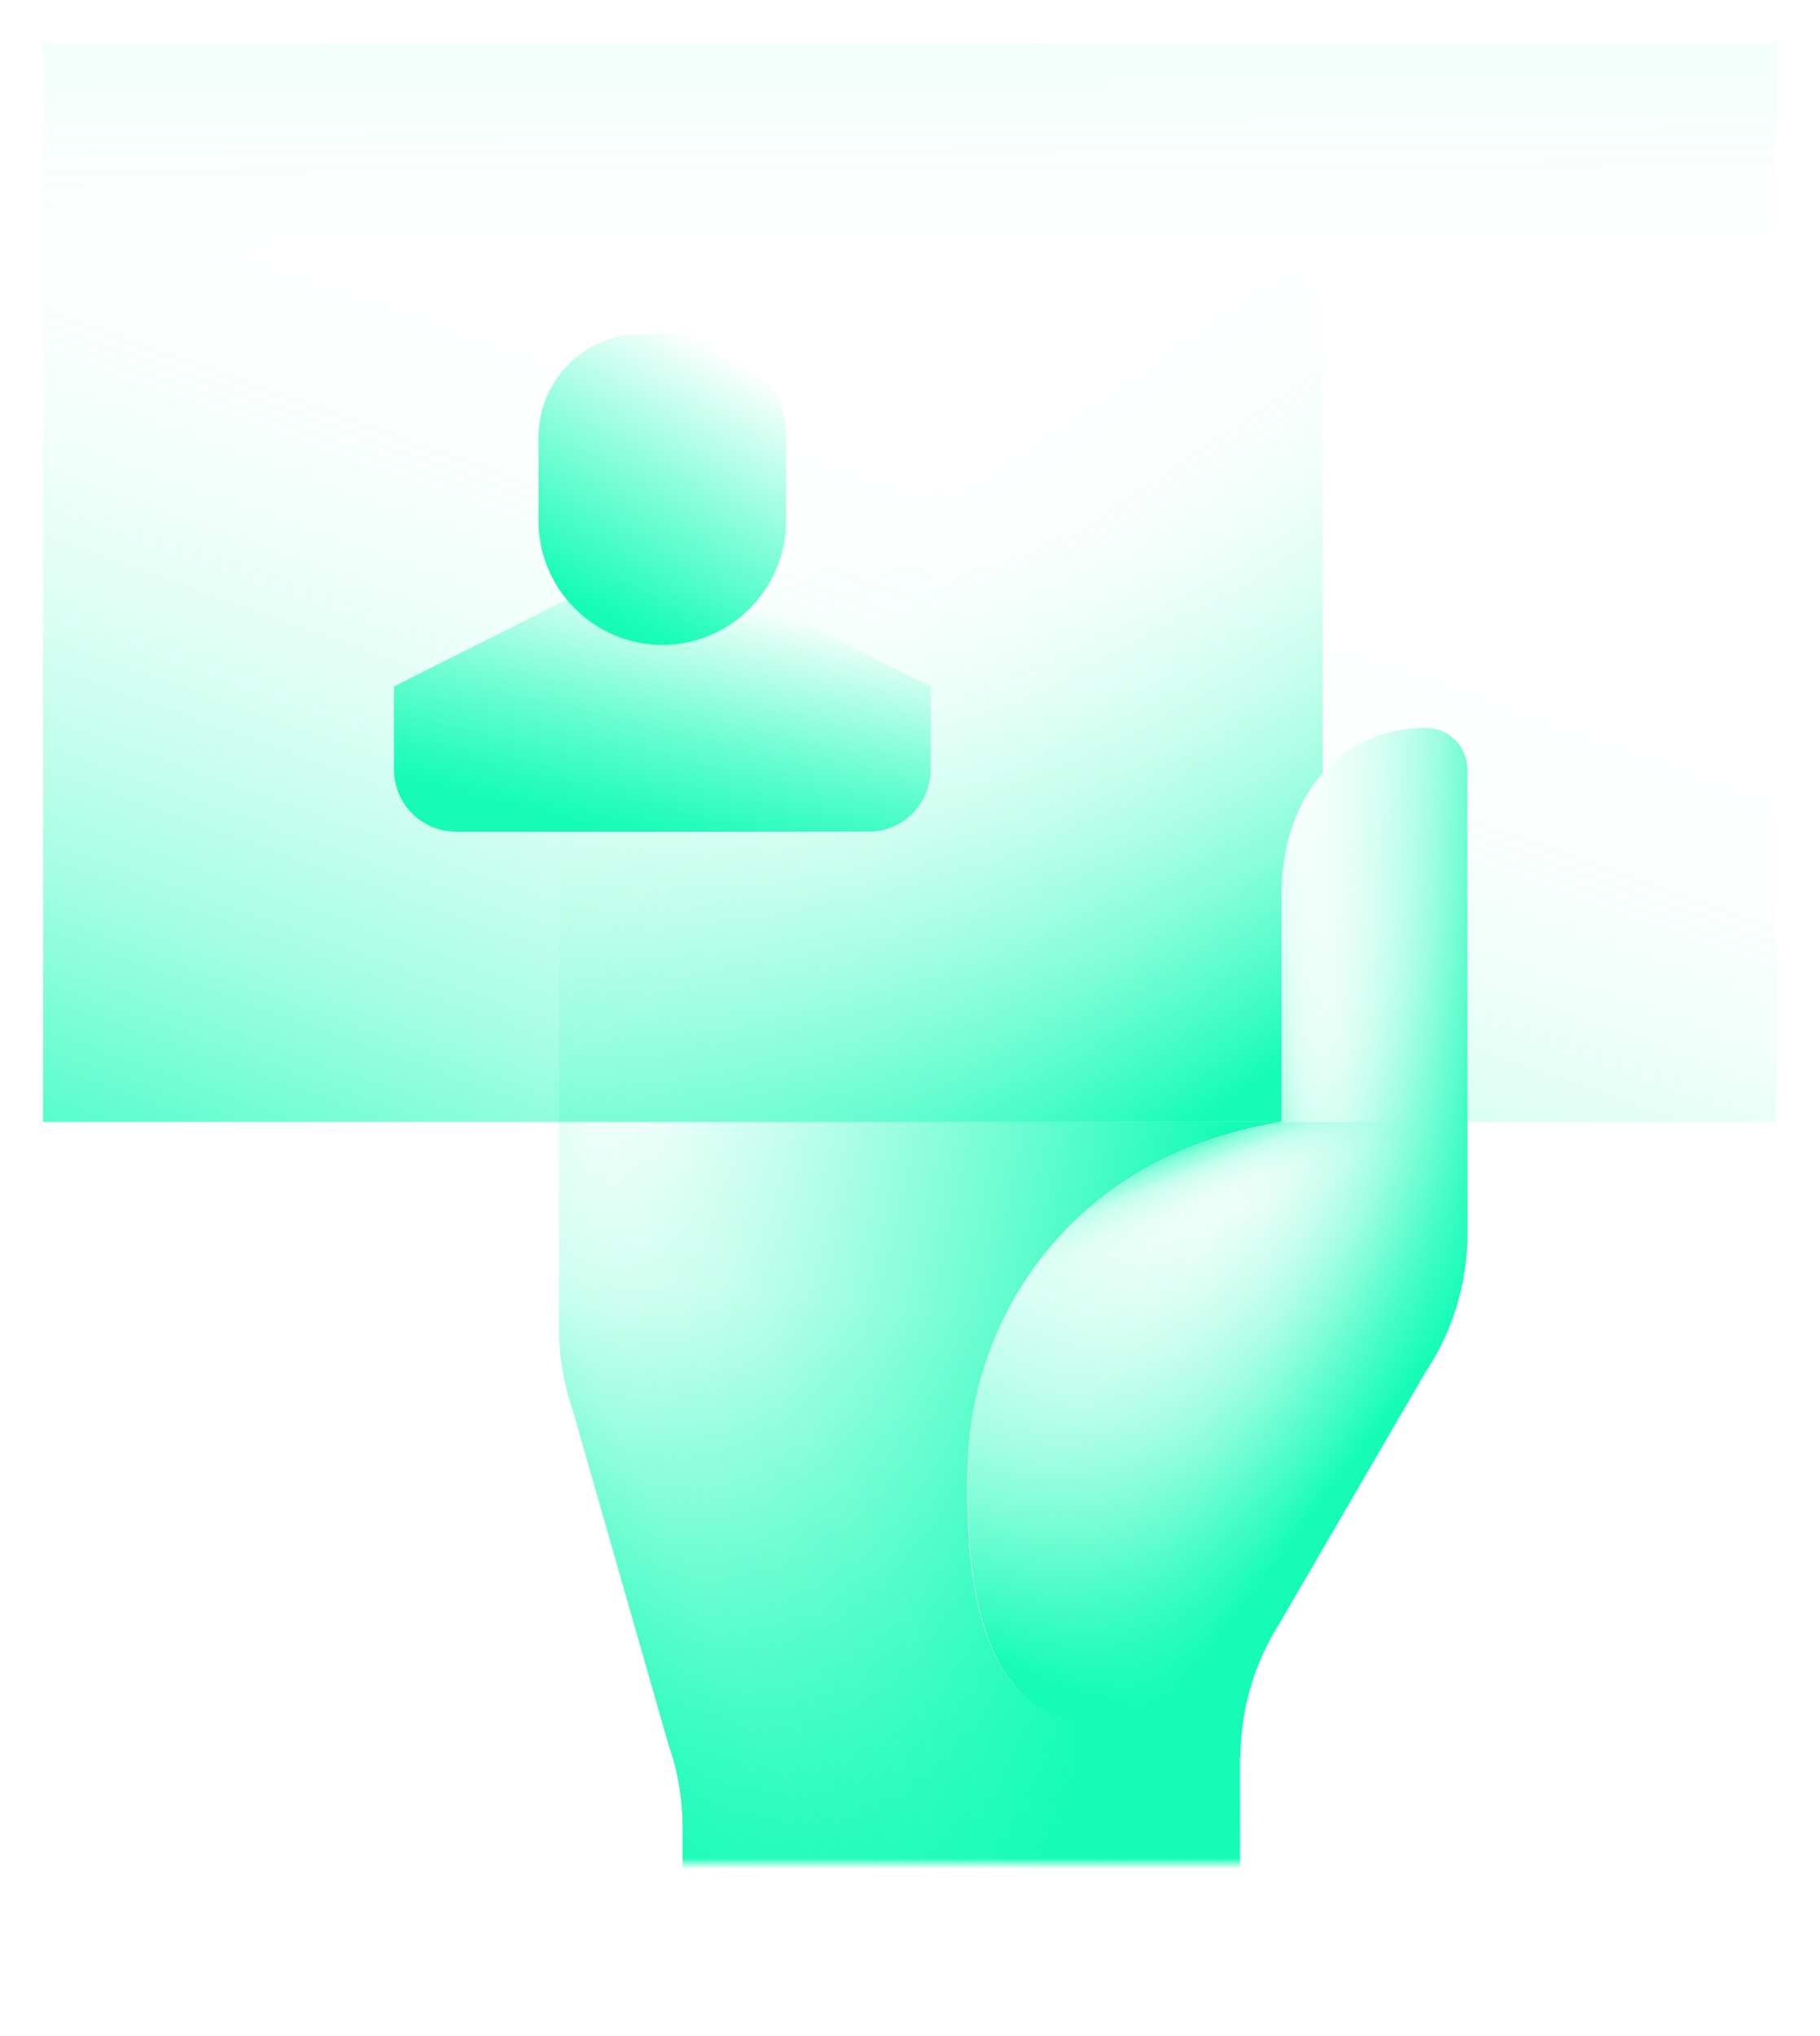 <?xml version="1.0" encoding="UTF-8"?>
<svg xmlns="http://www.w3.org/2000/svg" width="169" height="189" viewBox="0 0 169 189" fill="none">
  <mask id="mask0_9346_17312" style="mask-type:alpha" maskUnits="userSpaceOnUse" x="0" y="0" width="169" height="173">
    <rect width="169" height="173" rx="5" fill="#0F0F37"></rect>
  </mask>
  <g mask="url(#mask0_9346_17312)">
    <path d="M89.875 135.689C90.24 123.406 98.328 107.619 118.99 104.153H51.906V123.329C51.906 125.928 52.347 128.508 53.19 130.953L62.103 162.045C62.965 164.49 63.387 167.07 63.387 169.669V188.845H115.137V163.104L97.772 159.234C90.201 155.865 89.607 143.948 89.856 135.65L89.875 135.689Z" fill="url(#paint0_linear_9346_17312)"></path>
    <path d="M89.875 135.689C90.24 123.406 98.328 107.619 118.99 104.153H51.906V123.329C51.906 125.928 52.347 128.508 53.19 130.953L62.103 162.045C62.965 164.49 63.387 167.07 63.387 169.669V188.845H115.137V163.104L97.772 159.234C90.201 155.865 89.607 143.948 89.856 135.65L89.875 135.689Z" fill="url(#paint1_linear_9346_17312)"></path>
    <path d="M89.875 135.689C90.24 123.406 98.328 107.619 118.99 104.153H51.906V123.329C51.906 125.928 52.347 128.508 53.19 130.953L62.103 162.045C62.965 164.49 63.387 167.07 63.387 169.669V188.845H115.137V163.104L97.772 159.234C90.201 155.865 89.607 143.948 89.856 135.65L89.875 135.689Z" fill="url(#paint2_linear_9346_17312)"></path>
    <path d="M165 4.042H4V104.155H165V4.042Z" fill="url(#paint3_linear_9346_17312)"></path>
    <path d="M132.583 67.58C124.034 67.503 119.013 74.434 119.013 82.982V104.159C98.351 107.625 90.263 123.412 89.898 135.695C89.649 143.993 90.263 155.91 97.814 159.279L115.179 163.149C115.179 158.605 116.521 154.158 119.013 150.384V150.346L132.391 127.339C134.902 123.547 136.263 119.08 136.263 114.517V71.45C136.263 69.389 134.633 67.618 132.583 67.599V67.58Z" fill="url(#paint4_linear_9346_17312)"></path>
    <path d="M132.583 67.58C124.034 67.503 119.013 74.434 119.013 82.982V104.159C98.351 107.625 90.263 123.412 89.898 135.695C89.649 143.993 90.263 155.91 97.814 159.279L115.179 163.149C115.179 158.605 116.521 154.158 119.013 150.384V150.346L132.391 127.339C134.902 123.547 136.263 119.08 136.263 114.517V71.45C136.263 69.389 134.633 67.618 132.583 67.599V67.58Z" fill="url(#paint5_linear_9346_17312)"></path>
    <path d="M132.583 67.58C124.034 67.503 119.013 74.434 119.013 82.982V104.159C98.351 107.625 90.263 123.412 89.898 135.695C89.649 143.993 90.263 155.91 97.814 159.279L115.179 163.149C115.179 158.605 116.521 154.158 119.013 150.384V150.346L132.391 127.339C134.902 123.547 136.263 119.08 136.263 114.517V71.45C136.263 69.389 134.633 67.618 132.583 67.599V67.58Z" fill="url(#paint6_linear_9346_17312)"></path>
    <path d="M4 4.042V104.155H119V82.977C119 74.429 124.003 67.498 132.57 67.575C134.621 67.575 136.25 69.365 136.25 71.425V104.155H165V4.042H4Z" fill="url(#paint7_linear_9346_17312)"></path>
    <path d="M122.823 71.753V30.995C122.823 24.623 117.667 19.444 111.323 19.444H109.406C107.298 19.444 105.573 21.177 105.573 23.294V13.668C105.573 8.355 101.28 4.042 95.99 4.042C90.7 4.042 86.406 8.355 86.406 13.668V25.22C86.406 23.102 84.681 21.369 82.573 21.369H80.656C74.312 21.369 69.156 26.548 69.156 32.921V52.173C69.156 50.055 67.431 48.323 65.323 48.323H63.406C57.062 48.323 51.906 53.502 51.906 59.874V104.155H118.99V82.977C118.99 78.549 120.35 74.564 122.823 71.753Z" fill="url(#paint8_linear_9346_17312)"></path>
    <path d="M67.249 54.099L86.415 63.725V71.426C86.415 74.622 83.847 77.201 80.665 77.201H42.332C39.15 77.201 36.582 74.622 36.582 71.426V63.725L55.749 54.099H67.249Z" fill="url(#paint9_linear_9346_17312)"></path>
    <path d="M59.583 30.991H63.417C68.707 30.991 73 35.304 73 40.617V48.318C73 54.691 67.844 59.87 61.5 59.87C55.156 59.87 50 54.691 50 48.318V40.617C50 35.304 54.293 30.991 59.583 30.991Z" fill="url(#paint10_linear_9346_17312)"></path>
    <path d="M89.898 135.698C89.649 143.996 90.263 155.913 97.814 159.282L115.179 163.152C115.179 158.608 116.521 154.161 119.013 150.387V150.349L132.391 127.342C134.902 123.55 136.263 119.083 136.263 114.52V104.182H119.013C98.351 107.647 90.263 123.434 89.898 135.717V135.698Z" fill="url(#paint11_linear_9346_17312)"></path>
    <path d="M136.234 71.43C136.234 69.37 134.605 67.599 132.554 67.58C124.006 67.503 118.984 74.434 118.984 82.982V104.159H136.234V71.43Z" fill="url(#paint12_linear_9346_17312)"></path>
  </g>
  <defs>
    <linearGradient id="paint0_linear_9346_17312" x1="103.618" y1="149.319" x2="43.485" y2="135.823" gradientUnits="userSpaceOnUse">
      <stop stop-color="#16FCB7"></stop>
      <stop offset="0.3" stop-color="#16FCB7" stop-opacity="0.63"></stop>
      <stop offset="0.61" stop-color="#16FCB7" stop-opacity="0.29"></stop>
      <stop offset="0.82" stop-color="#16FCB7" stop-opacity="0.08"></stop>
      <stop offset="0.92" stop-color="#16FCB7" stop-opacity="0"></stop>
    </linearGradient>
    <linearGradient id="paint1_linear_9346_17312" x1="79.813" y1="184.609" x2="87.567" y2="105.951" gradientUnits="userSpaceOnUse">
      <stop stop-color="#16FCB7"></stop>
      <stop offset="0.08" stop-color="#16FCB7" stop-opacity="0.89"></stop>
      <stop offset="0.34" stop-color="#16FCB7" stop-opacity="0.51"></stop>
      <stop offset="0.56" stop-color="#16FCB7" stop-opacity="0.24"></stop>
      <stop offset="0.72" stop-color="#16FCB7" stop-opacity="0.07"></stop>
      <stop offset="0.8" stop-color="#16FCB7" stop-opacity="0"></stop>
    </linearGradient>
    <linearGradient id="paint2_linear_9346_17312" x1="53.114" y1="160.89" x2="110.783" y2="133.866" gradientUnits="userSpaceOnUse">
      <stop stop-color="#16FCB7" stop-opacity="0.96"></stop>
      <stop offset="0.05" stop-color="#16FCB7" stop-opacity="0.78"></stop>
      <stop offset="0.09" stop-color="#16FCB7" stop-opacity="0.61"></stop>
      <stop offset="0.115" stop-color="#16FCB7" stop-opacity="0.541"></stop>
      <stop offset="0.14" stop-color="#16FCB7" stop-opacity="0.47"></stop>
      <stop offset="0.2" stop-color="#16FCB7" stop-opacity="0.34"></stop>
      <stop offset="0.25" stop-color="#16FCB7" stop-opacity="0.23"></stop>
      <stop offset="0.32" stop-color="#16FCB7" stop-opacity="0.15"></stop>
      <stop offset="0.4" stop-color="#16FCB7" stop-opacity="0.08"></stop>
      <stop offset="0.49" stop-color="#16FCB7" stop-opacity="0.03"></stop>
      <stop offset="0.63" stop-color="#16FCB7" stop-opacity="0"></stop>
      <stop offset="1" stop-color="#16FCB7" stop-opacity="0"></stop>
    </linearGradient>
    <linearGradient id="paint3_linear_9346_17312" x1="83.944" y1="-55.91" x2="84.486" y2="51.557" gradientUnits="userSpaceOnUse">
      <stop stop-color="#16FCB7"></stop>
      <stop offset="0" stop-color="#16FCB7"></stop>
      <stop offset="0.04" stop-color="#16FCB7" stop-opacity="0.87"></stop>
      <stop offset="0.1" stop-color="#16FCB7" stop-opacity="0.69"></stop>
      <stop offset="0.17" stop-color="#16FCB7" stop-opacity="0.53"></stop>
      <stop offset="0.24" stop-color="#16FCB7" stop-opacity="0.38"></stop>
      <stop offset="0.31" stop-color="#16FCB7" stop-opacity="0.26"></stop>
      <stop offset="0.4" stop-color="#16FCB7" stop-opacity="0.17"></stop>
      <stop offset="0.49" stop-color="#16FCB7" stop-opacity="0.09"></stop>
      <stop offset="0.6" stop-color="#16FCB7" stop-opacity="0.04"></stop>
      <stop offset="0.74" stop-color="#16FCB7" stop-opacity="0"></stop>
      <stop offset="1" stop-color="#16FCB7" stop-opacity="0"></stop>
    </linearGradient>
    <linearGradient id="paint4_linear_9346_17312" x1="100.517" y1="157.45" x2="128.892" y2="84.241" gradientUnits="userSpaceOnUse">
      <stop stop-color="#16FCB7"></stop>
      <stop offset="0" stop-color="#16FCB7"></stop>
      <stop offset="0.03" stop-color="#16FCB7" stop-opacity="0.9"></stop>
      <stop offset="0.1" stop-color="#16FCB7" stop-opacity="0.71"></stop>
      <stop offset="0.17" stop-color="#16FCB7" stop-opacity="0.54"></stop>
      <stop offset="0.24" stop-color="#16FCB7" stop-opacity="0.4"></stop>
      <stop offset="0.32" stop-color="#16FCB7" stop-opacity="0.27"></stop>
      <stop offset="0.41" stop-color="#16FCB7" stop-opacity="0.17"></stop>
      <stop offset="0.51" stop-color="#16FCB7" stop-opacity="0.1"></stop>
      <stop offset="0.62" stop-color="#16FCB7" stop-opacity="0.04"></stop>
      <stop offset="0.75" stop-color="#16FCB7" stop-opacity="0"></stop>
      <stop offset="1" stop-color="#16FCB7" stop-opacity="0"></stop>
    </linearGradient>
    <linearGradient id="paint5_linear_9346_17312" x1="138.946" y1="115.903" x2="112.131" y2="114.93" gradientUnits="userSpaceOnUse">
      <stop stop-color="#16FCB7" stop-opacity="0.98"></stop>
      <stop offset="0.09" stop-color="#16FCB7" stop-opacity="0.78"></stop>
      <stop offset="0.17" stop-color="#16FCB7" stop-opacity="0.59"></stop>
      <stop offset="0.26" stop-color="#16FCB7" stop-opacity="0.43"></stop>
      <stop offset="0.35" stop-color="#16FCB7" stop-opacity="0.3"></stop>
      <stop offset="0.45" stop-color="#16FCB7" stop-opacity="0.19"></stop>
      <stop offset="0.55" stop-color="#16FCB7" stop-opacity="0.11"></stop>
      <stop offset="0.67" stop-color="#16FCB7" stop-opacity="0.05"></stop>
      <stop offset="0.8" stop-color="#16FCB7" stop-opacity="0.01"></stop>
      <stop offset="1" stop-color="#16FCB7" stop-opacity="0"></stop>
    </linearGradient>
    <linearGradient id="paint6_linear_9346_17312" x1="132.64" y1="126.28" x2="111.124" y2="110.22" gradientUnits="userSpaceOnUse">
      <stop stop-color="#16FCB7"></stop>
      <stop offset="0.1" stop-color="#16FCB7" stop-opacity="0.81"></stop>
      <stop offset="0.24" stop-color="#16FCB7" stop-opacity="0.6"></stop>
      <stop offset="0.37" stop-color="#16FCB7" stop-opacity="0.41"></stop>
      <stop offset="0.5" stop-color="#16FCB7" stop-opacity="0.26"></stop>
      <stop offset="0.63" stop-color="#16FCB7" stop-opacity="0.15"></stop>
      <stop offset="0.76" stop-color="#16FCB7" stop-opacity="0.07"></stop>
      <stop offset="0.88" stop-color="#16FCB7" stop-opacity="0.02"></stop>
      <stop offset="1" stop-color="#16FCB7" stop-opacity="0"></stop>
    </linearGradient>
    <linearGradient id="paint7_linear_9346_17312" x1="54.6" y1="138.385" x2="88.138" y2="44.663" gradientUnits="userSpaceOnUse">
      <stop stop-color="#16FCB7"></stop>
      <stop offset="0.12" stop-color="#16FCB7" stop-opacity="0.77"></stop>
      <stop offset="0.25" stop-color="#16FCB7" stop-opacity="0.57"></stop>
      <stop offset="0.37" stop-color="#16FCB7" stop-opacity="0.39"></stop>
      <stop offset="0.5" stop-color="#16FCB7" stop-opacity="0.25"></stop>
      <stop offset="0.62" stop-color="#16FCB7" stop-opacity="0.14"></stop>
      <stop offset="0.75" stop-color="#16FCB7" stop-opacity="0.06"></stop>
      <stop offset="0.87" stop-color="#16FCB7" stop-opacity="0.02"></stop>
      <stop offset="1" stop-color="#16FCB7" stop-opacity="0"></stop>
    </linearGradient>
    <linearGradient id="paint8_linear_9346_17312" x1="76.823" y1="49.94" x2="112.52" y2="103.218" gradientUnits="userSpaceOnUse">
      <stop stop-color="#16FCB7" stop-opacity="0"></stop>
      <stop offset="0.16" stop-color="#16FCB7" stop-opacity="0.01"></stop>
      <stop offset="0.29" stop-color="#16FCB7" stop-opacity="0.05"></stop>
      <stop offset="0.41" stop-color="#16FCB7" stop-opacity="0.12"></stop>
      <stop offset="0.52" stop-color="#16FCB7" stop-opacity="0.21"></stop>
      <stop offset="0.63" stop-color="#16FCB7" stop-opacity="0.33"></stop>
      <stop offset="0.74" stop-color="#16FCB7" stop-opacity="0.48"></stop>
      <stop offset="0.84" stop-color="#16FCB7" stop-opacity="0.66"></stop>
      <stop offset="0.94" stop-color="#16FCB7" stop-opacity="0.86"></stop>
      <stop offset="1" stop-color="#16FCB7"></stop>
    </linearGradient>
    <linearGradient id="paint9_linear_9346_17312" x1="64.623" y1="55.1" x2="59.075" y2="77.633" gradientUnits="userSpaceOnUse">
      <stop stop-color="#16FCB7" stop-opacity="0"></stop>
      <stop offset="0.15" stop-color="#16FCB7" stop-opacity="0.17"></stop>
      <stop offset="0.58" stop-color="#16FCB7" stop-opacity="0.61"></stop>
      <stop offset="0.87" stop-color="#16FCB7" stop-opacity="0.89"></stop>
      <stop offset="1" stop-color="#16FCB7"></stop>
    </linearGradient>
    <linearGradient id="paint10_linear_9346_17312" x1="68.036" y1="33.051" x2="54.837" y2="56.412" gradientUnits="userSpaceOnUse">
      <stop stop-color="#16FCB7" stop-opacity="0"></stop>
      <stop offset="1" stop-color="#16FCB7"></stop>
    </linearGradient>
    <linearGradient id="paint11_linear_9346_17312" x1="105.998" y1="107.358" x2="115.811" y2="132.569" gradientUnits="userSpaceOnUse">
      <stop stop-color="#16FCB7" stop-opacity="0.96"></stop>
      <stop offset="0.02" stop-color="#16FCB7" stop-opacity="0.78"></stop>
      <stop offset="0.04" stop-color="#16FCB7" stop-opacity="0.61"></stop>
      <stop offset="0.06" stop-color="#16FCB7" stop-opacity="0.47"></stop>
      <stop offset="0.09" stop-color="#16FCB7" stop-opacity="0.34"></stop>
      <stop offset="0.11" stop-color="#16FCB7" stop-opacity="0.23"></stop>
      <stop offset="0.14" stop-color="#16FCB7" stop-opacity="0.15"></stop>
      <stop offset="0.18" stop-color="#16FCB7" stop-opacity="0.08"></stop>
      <stop offset="0.22" stop-color="#16FCB7" stop-opacity="0.03"></stop>
      <stop offset="0.28" stop-color="#16FCB7" stop-opacity="0"></stop>
      <stop offset="0.45" stop-color="#16FCB7" stop-opacity="0"></stop>
    </linearGradient>
    <linearGradient id="paint12_linear_9346_17312" x1="114.097" y1="88.276" x2="136.946" y2="85.528" gradientUnits="userSpaceOnUse">
      <stop stop-color="#16FCB7"></stop>
      <stop offset="0" stop-color="#16FCB7"></stop>
      <stop offset="0.03" stop-color="#16FCB7" stop-opacity="0.82"></stop>
      <stop offset="0.06" stop-color="#16FCB7" stop-opacity="0.65"></stop>
      <stop offset="0.09" stop-color="#16FCB7" stop-opacity="0.49"></stop>
      <stop offset="0.12" stop-color="#16FCB7" stop-opacity="0.36"></stop>
      <stop offset="0.16" stop-color="#16FCB7" stop-opacity="0.25"></stop>
      <stop offset="0.2" stop-color="#16FCB7" stop-opacity="0.16"></stop>
      <stop offset="0.25" stop-color="#16FCB7" stop-opacity="0.09"></stop>
      <stop offset="0.31" stop-color="#16FCB7" stop-opacity="0.04"></stop>
      <stop offset="0.39" stop-color="#16FCB7" stop-opacity="0"></stop>
      <stop offset="0.57" stop-color="#16FCB7" stop-opacity="0"></stop>
    </linearGradient>
  </defs>
</svg>
